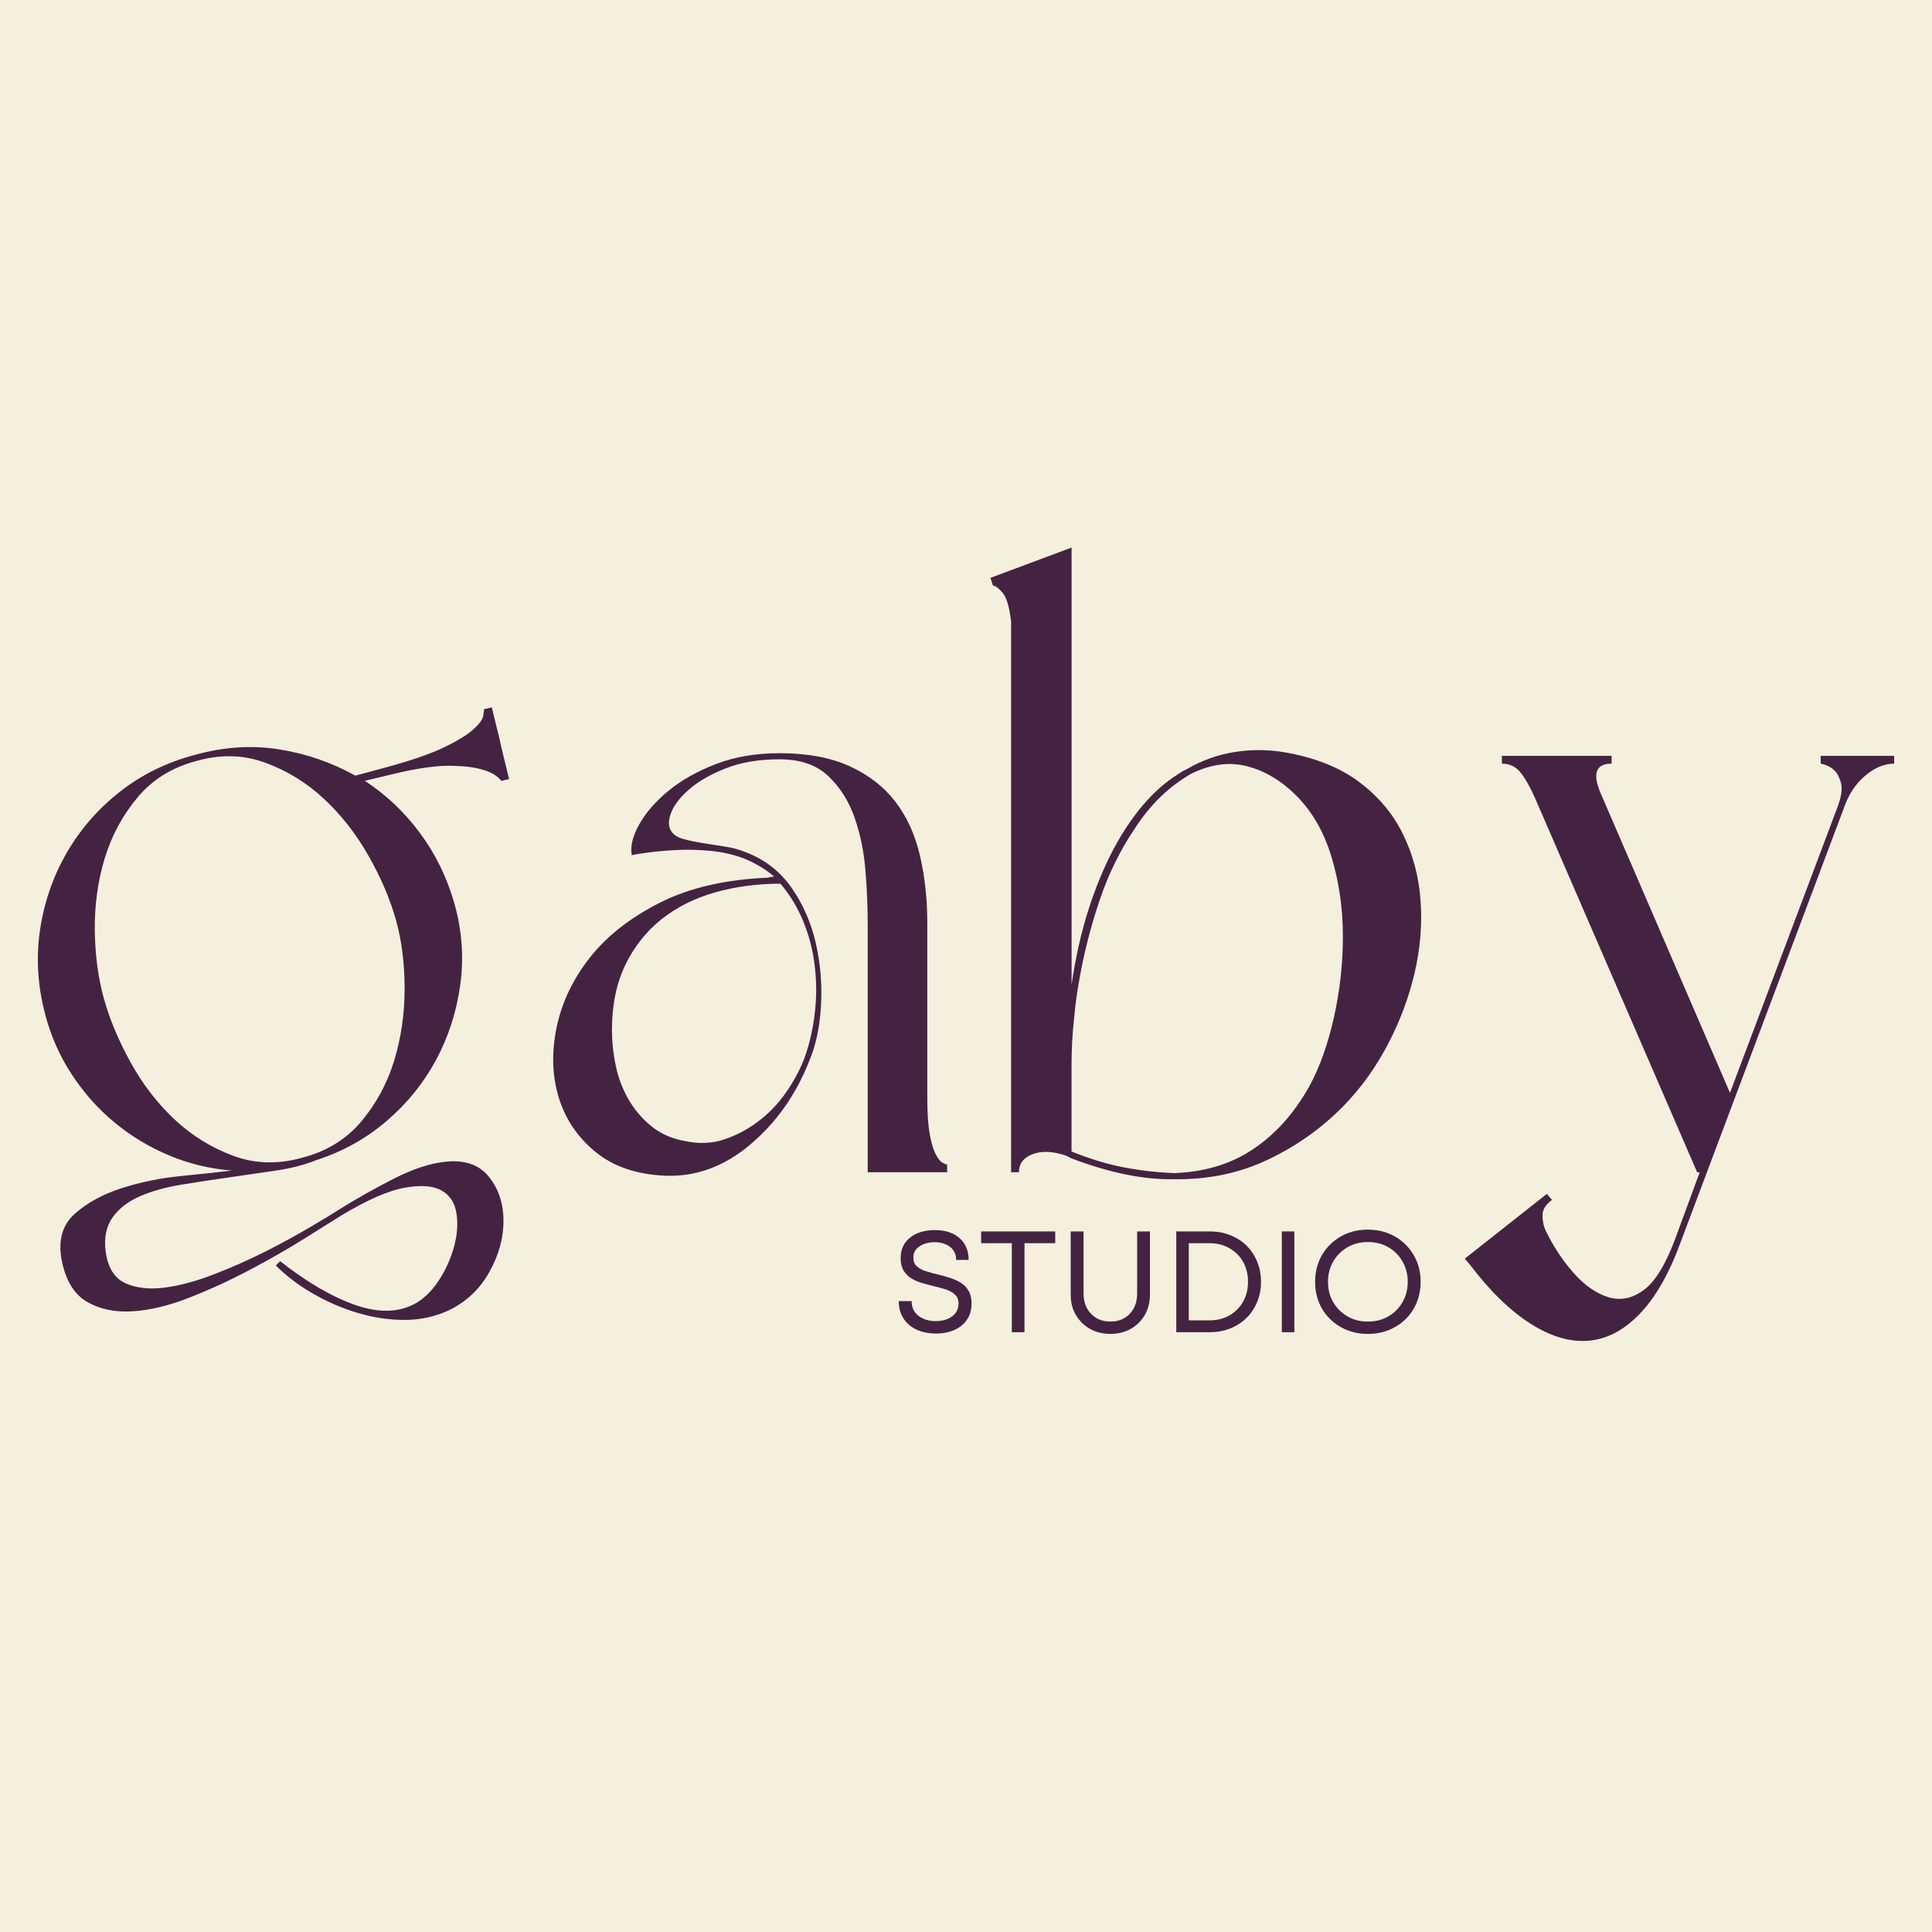 <svg xmlns="http://www.w3.org/2000/svg" viewBox="0 0 1600 1600">
  <defs>
    <style>
      .light { fill: #f4f0dd; }
      .dark { fill: #442342; }
    </style>
  </defs>
    <rect id="bg" class="light" width="1600" height="1600"/>

    <g id="gaby-text">
      <path class="dark" d="M1285.3,993.7c-5.26,3.83-7.86,8.12-7.86,12.85s.93,9.07,2.8,12.93c6.23,12.87,13.86,24.41,22.89,34.65,9.07,10.28,18.63,16.97,28.65,20.09,10.01,3.11,19.8,1.19,29.36-5.76,9.54-6.91,18.38-21.34,26.47-43.29l20.01-54.35h-2.1l-134.55-310.53c-4.32-9.54-8.39-16.59-12.22-21.1-3.8-4.52-8.78-6.77-14.95-6.77v-6.46h90.87v6.46c-13.35,0-16.2,8.57-8.57,25.7l106.6,246.91,89.39-237.57c2.9-8.1,3.76-14.41,2.57-18.92-1.21-4.56-3-8.04-5.37-10.43-2.92-2.84-6.74-4.75-11.45-5.68v-6.46h60.81v6.46c-8.16,0-16.18,3.35-24.06,10.04-7.84,6.66-13.67,15.46-17.44,26.4l-134.55,357.79c-9.56,26.67-20.91,46.91-34.03,60.73-13.08,13.86-27.25,21.49-42.51,22.89-15.26,1.44-31.38-3.19-48.35-13.94-16.94-10.71-33.72-27.02-50.38-48.98l-4.28-4.98,67.98-53.65,4.28,4.98Z"/>
      <path class="dark" d="M887.41,815.55c3.37-22.89,8.04-43.62,14.02-62.21,5.96-18.63,13-35.58,21.1-50.85,15.26-28.13,32.66-48.39,52.25-60.81,1.87-1.44,4.71-3.11,8.57-4.98,12.4-7.16,25.5-11.8,39.32-13.94,13.86-2.18,27.68-2.06,41.5.31,24.8,4.32,45.2,12.44,61.2,24.37,15.98,11.89,28.13,26.32,36.44,43.29,8.35,16.94,13.24,35.27,14.64,55.05,1.44,19.78-.21,39.83-4.98,60.11-4.73,20.24-12.11,39.93-22.11,59.02-10.03,19.12-22.19,36.03-36.52,50.77-17.66,18.18-38.43,33-62.29,44.46-23.83,11.41-50.05,16.9-78.64,16.43-24.82.47-52.99-5.28-84.48-17.21l-4.28-2.18c-10.96-3.78-20.24-4.24-27.88-1.4-7.63,2.86-11.45,7.86-11.45,15.03h-6.46v-455.75c-1.4-12.4-3.8-20.5-7.16-24.29-3.33-3.83-5.96-5.76-7.86-5.76l-2.1-6.46,67.2-25.07v362.07ZM887.41,953.6c15.3,6.23,30,10.67,44.07,13.31,14.05,2.61,27.76,4.13,41.11,4.59,25.27-.93,47.11-7.59,65.48-20.01,18.38-12.4,33.74-29.59,46.1-51.55,8.6-15.73,15.42-34.67,20.4-56.84,5.02-22.21,7.55-44.77,7.55-67.67s-3.11-44.69-9.34-65.41c-6.19-20.75-15.94-37.8-29.28-51.16-12.42-12.4-26.01-20.5-40.8-24.29-14.79-3.83-30.29-1.71-46.49,6.38-18.18,10.49-33.46,25.29-45.86,44.38-12.36,18.12-22.25,38.15-29.67,60.11-7.38,21.92-12.98,43.84-16.82,65.8-1.93,10.49-3.35,20.98-4.28,31.46-1.46,12.89-2.18,26.01-2.18,39.4v71.48Z"/>
      <path class="dark" d="M784.4,970.81h-65.8v-206.03c0-12.93-.6-27.25-1.79-42.98-1.21-15.73-4.19-30.48-8.95-44.31-4.79-13.86-12.07-25.42-21.88-34.73-9.77-9.29-23.24-13.94-40.41-13.94s-32.04,2.53-44.69,7.55c-12.61,4.98-22.74,10.82-30.37,17.52-7.63,6.66-12.65,13.31-15.03,20.01-2.39,6.66-1.93,11.89,1.4,15.73,1.91,2.39,5.14,4.19,9.66,5.37,4.52,1.21,9.62,2.26,15.34,3.19,5.76.93,11.86,1.91,18.3,2.88,6.42.93,12.5,2.61,18.22,4.98,15.73,6.23,28.23,16.16,37.53,29.74,9.34,13.55,15.9,28.69,19.7,45.4,3.83,16.72,5.26,33.91,4.28,51.55-.93,17.66-4.26,33.15-9.97,46.49-10.96,27.68-27.18,50.57-48.67,68.68-21.45,18.12-44.83,26.71-70.16,25.77-23.83-.99-43.14-7.55-57.93-19.7s-24.96-27.14-30.45-45.01c-5.45-17.91-6.05-37.24-1.79-58.01,4.3-20.75,13.49-40.06,27.56-57.93,14.11-17.91,33.44-33.05,58.01-45.47,24.55-12.4,54.47-19.31,89.78-20.71.93-.51,2.59-.78,4.98-.78-7.16-6.17-15.5-11.17-24.99-15.03-8.62-3.31-17.95-5.45-27.95-6.38-10.03-.97-19.45-1.21-28.27-.7-8.84.47-16.7,1.17-23.59,2.1-6.91.93-11.33,1.67-13.24,2.18-1.4-7.16.62-15.61,6.07-25.38,5.49-9.81,13.59-19.12,24.29-27.95,10.75-8.82,23.87-16.22,39.4-22.19,15.51-5.96,33.03-8.95,52.56-8.95,22.93,0,42.28,3.58,58.01,10.75,15.73,7.16,28.36,16.96,37.92,29.36,9.54,12.42,16.35,27.33,20.4,44.77,4.05,17.4,6.07,36.11,6.07,56.14v144.52c0,11.89.58,21.41,1.79,28.58,1.19,7.16,2.73,12.77,4.59,16.82,1.91,4.05,3.83,6.68,5.76,7.86,1.91,1.21,3.35,1.79,4.28,1.79v6.46ZM646.35,731.84c-19.12,0-37.12,2.39-54.04,7.16-16.94,4.79-31.73,12.19-44.38,22.19-12.61,10.03-22.64,22.66-30.06,37.92-7.38,15.26-11.06,33.15-11.06,53.65,0,10.03,1.05,20.05,3.19,30.06,2.12,10.03,5.68,19.35,10.67,27.95,5.02,8.57,11.37,15.94,19,22.11,7.63,6.19,16.94,10.24,27.95,12.15,11.41,2.39,22.13,1.93,32.16-1.4,10.01-3.37,19.31-8.27,27.88-14.72,8.6-6.42,16.14-14.17,22.58-23.2,6.42-9.07,11.56-18.4,15.42-27.95,4.24-11.41,7.2-23.69,8.88-36.83,1.71-13.12,1.83-26.24.39-39.32-1.4-13.12-4.5-25.64-9.27-37.53-4.79-11.93-11.21-22.68-19.31-32.24Z"/>
      <path class="dark" d="M37.38,839.84c-6.19-23.36-7.61-46.49-4.28-69.38,3.37-22.89,10.63-44.09,21.8-63.62,11.21-19.56,25.87-36.52,43.99-50.85,18.16-14.33,38.93-24.57,62.29-30.76,23.87-6.7,47.13-8.25,69.77-4.67,22.68,3.58,43.78,10.86,63.3,21.8l23.67-6.38c21.43-5.76,37.86-11.37,49.29-16.82,11.47-5.49,19.7-10.51,24.68-15.03,5.02-4.56,7.79-8.27,8.25-11.13.47-2.84.7-4.52.7-4.98v-.7l6.46-1.48,6.46,26.47,1.4,6.46,6.46,26.47-6.46,1.4c-3.33-4.24-8.57-7.34-15.73-9.27-6.19-1.91-14.64-2.98-25.38-3.19-10.75-.25-24.72,1.52-41.89,5.29l-30.06,7.16c17.64,11.49,32.9,25.93,45.78,43.37,12.93,17.4,22.46,37.04,28.65,58.94,6.17,22.43,7.71,44.75,4.59,66.96-3.08,22.17-9.73,42.81-20.01,61.9-10.24,19.06-23.83,35.88-40.8,50.46-16.94,14.54-36.34,25.36-58.24,32.47-9.56,3.85-20.67,6.74-33.33,8.64-12.61,1.87-25.62,3.76-39.01,5.68-13.35,1.91-26.59,3.93-39.71,6.07-13.08,2.18-24.53,5.39-34.34,9.66-9.77,4.3-17.27,10.14-22.5,17.52-5.26,7.42-7.14,16.84-5.68,28.27,1.87,13.39,7.34,22.11,16.43,26.16,9.07,4.05,19.93,5.24,32.55,3.58,12.65-1.67,26.36-5.37,41.11-11.13,14.79-5.72,28.99-12.03,42.59-18.92,13.59-6.91,25.87-13.61,36.83-20.09,11-6.44,18.63-11.1,22.89-13.94,15.3-9.5,30.7-18.2,46.17-26.08,15.51-7.88,29.47-12.54,41.89-13.94,16.2-1.91,28.34,2.01,36.44,11.76,8.14,9.81,12.32,21.84,12.54,36.13.25,14.33-3.56,28.62-11.45,42.9-7.84,14.33-19.15,25.07-33.95,32.24-11.49,5.24-23.65,7.86-36.52,7.86s-25.75-1.93-38.62-5.76c-12.89-3.8-25.29-9.15-37.22-16.04-11.95-6.91-22.19-14.68-30.76-23.28l3.58-3.58c22.43,17.64,43.39,29.82,62.92,36.52,19.56,6.7,36.29,6,50.15-2.1,7.16-4.32,13.47-10.78,18.92-19.39,5.49-8.57,9.54-17.75,12.15-27.56,2.65-9.77,3.23-18.96,1.79-27.56-1.4-8.57-5.59-14.77-12.54-18.61-6.91-3.8-17.03-4.5-30.37-2.1-13.35,2.37-30.76,10.01-52.25,22.89-7.63,4.77-18.12,11.33-31.46,19.7-13.35,8.35-28.15,16.82-44.38,25.38-16.2,8.6-32.78,16.23-49.76,22.89-16.94,6.7-32.66,10.51-47.19,11.45-14.54.97-27.18-1.64-37.92-7.86-10.75-6.19-17.79-17.87-21.1-35.04-2.86-16.2.82-28.85,11.06-37.92,10.28-9.09,23.15-16.12,38.62-21.1,15.51-4.98,31.73-8.33,48.67-10.04,16.97-1.67,31.17-3.19,42.59-4.59-18.12-1.44-35.41-5.63-51.86-12.54-16.47-6.89-31.5-15.96-45.08-27.18-13.61-11.21-25.42-24.45-35.43-39.71-10.03-15.26-17.42-31.96-22.19-50.15ZM327.9,761.9c-4.79-17.17-12.3-34.83-22.58-52.95-10.24-18.1-22.5-33.83-36.83-47.19-14.29-13.39-30.5-23.4-48.67-30.06-18.12-6.7-37.18-7.18-57.15-1.48-20.05,5.26-36.27,15.26-48.67,30.06-12.42,14.79-21.49,31.61-27.25,50.46-5.72,18.84-8.47,38.66-8.25,59.41.25,20.71,2.76,39.67,7.55,56.84,4.77,17.19,12.17,34.84,22.19,52.95,10.01,18.12,22.15,33.87,36.44,47.26,14.33,13.35,30.54,23.36,48.67,30.06,18.16,6.66,37.26,7.12,57.31,1.4,20.03-5.24,36.25-15.26,48.67-30.06,12.4-14.79,21.45-31.61,27.18-50.46,5.7-18.84,8.57-38.62,8.57-59.33s-2.39-39.73-7.16-56.92Z"/>
    </g>

    <g id="studio-text">
      <path class="dark" d="M1132.74,1104.68c-6.29,0-12.11-1.09-17.44-3.27-5.29-2.18-9.93-5.22-13.86-9.11-3.95-3.89-6.99-8.43-9.11-13.63-2.14-5.24-3.19-10.94-3.19-17.13s1.05-11.8,3.19-17.05c2.12-5.24,5.16-9.81,9.11-13.7,3.93-3.93,8.57-7.01,13.86-9.19,5.33-2.18,11.15-3.27,17.44-3.27s12.22,1.09,17.52,3.27c5.33,2.18,9.97,5.26,13.86,9.19,3.89,3.89,6.93,8.45,9.11,13.63,2.18,5.2,3.27,10.9,3.27,17.13s-1.09,11.91-3.27,17.21c-2.18,5.26-5.22,9.79-9.11,13.63-3.89,3.85-8.53,6.85-13.86,9.03-5.29,2.18-11.13,3.27-17.52,3.27ZM1132.74,1094.48c6.38,0,12.03-1.42,16.97-4.28,4.98-2.9,8.9-6.81,11.76-11.76,2.9-4.98,4.36-10.61,4.36-16.9s-1.46-11.91-4.36-16.9c-2.86-4.98-6.77-8.9-11.76-11.76-4.94-2.84-10.59-4.28-16.97-4.28s-11.91,1.46-16.9,4.36c-4.94,2.92-8.86,6.85-11.76,11.84-2.86,4.94-4.28,10.51-4.28,16.74s1.42,11.89,4.28,16.82c2.9,4.94,6.81,8.86,11.76,11.76,4.98,2.92,10.61,4.36,16.9,4.36Z"/>
      <path class="dark" d="M1061.55,1103.28v-83.47h10.36v83.47h-10.36Z"/>
      <path class="dark" d="M1001.94,1019.81c6.11,0,11.76,1.05,16.9,3.11,5.18,2.02,9.67,4.91,13.47,8.64,3.78,3.74,6.72,8.16,8.8,13.24,2.12,5.1,3.19,10.67,3.19,16.74s-1.07,11.58-3.19,16.66c-2.08,5.1-5.02,9.5-8.8,13.24-3.8,3.74-8.29,6.66-13.47,8.72-5.14,2.08-10.78,3.11-16.9,3.11h-27.8v-83.47h27.8ZM1001.55,1093.47c6.27,0,11.84-1.36,16.66-4.13,4.83-2.8,8.58-6.58,11.29-11.37,2.69-4.83,4.05-10.3,4.05-16.43s-1.36-11.72-4.05-16.51c-2.71-4.77-6.46-8.53-11.29-11.29-4.83-2.8-10.4-4.2-16.66-4.2h-17.05v63.93h17.05Z"/>
      <path class="dark" d="M919.64,1104.68c-6.29,0-11.91-1.38-16.9-4.13-4.94-2.8-8.86-6.64-11.76-11.52-2.86-4.87-4.28-10.51-4.28-16.9v-52.33h10.67v51.62c0,4.52.93,8.53,2.8,11.99,1.91,3.48,4.54,6.21,7.86,8.18,3.37,1.93,7.24,2.88,11.6,2.88s8.12-.95,11.45-2.88c3.37-1.97,6-4.69,7.86-8.18,1.87-3.47,2.8-7.48,2.8-11.99v-51.62h10.59v52.33c0,6.38-1.44,12.03-4.28,16.9-2.86,4.89-6.75,8.72-11.68,11.52-4.94,2.74-10.51,4.13-16.74,4.13Z"/>
      <path class="dark" d="M873.9,1019.81v9.73h-25.46v73.74h-10.51v-73.74h-25.38v-9.73h61.36Z"/>
      <path class="dark" d="M775.14,1104.37c-6.13,0-11.5-1.09-16.12-3.27-4.63-2.18-8.23-5.26-10.82-9.27-2.61-4.05-3.89-8.82-3.89-14.33h10.67c0,5.26,1.89,9.32,5.68,12.22,3.83,2.92,8.6,4.36,14.33,4.36,3.52,0,6.72-.56,9.58-1.71,2.84-1.13,5.1-2.8,6.77-4.98,1.65-2.22,2.49-4.79,2.49-7.71,0-3.27-.99-5.78-2.96-7.55-1.93-1.81-4.48-3.23-7.63-4.28-3.17-1.03-6.54-1.95-10.12-2.73-3.27-.82-6.52-1.71-9.73-2.65-3.17-.93-6.07-2.2-8.72-3.82-2.65-1.65-4.79-3.82-6.38-6.46-1.62-2.69-2.41-6.09-2.41-10.2,0-7.26,2.59-12.95,7.79-17.05,5.18-4.15,12.07-6.23,20.63-6.23s15.46,2.24,20.4,6.7c4.98,4.42,7.48,10.41,7.48,17.99h-10.36c0-4.61-1.67-8.2-4.98-10.75-3.33-2.59-7.55-3.89-12.69-3.89s-9.32,1.15-12.69,3.43c-3.39,2.24-5.06,5.33-5.06,9.27,0,3.11.95,5.53,2.88,7.24,1.91,1.71,4.4,3.08,7.48,4.05,3.06.99,6.38,1.91,9.97,2.73,3.21.78,6.48,1.69,9.81,2.73,3.31,1.05,6.33,2.39,9.03,4.05,2.74,1.67,4.92,3.89,6.54,6.7,1.65,2.76,2.49,6.29,2.49,10.59,0,5.26-1.3,9.73-3.89,13.47-2.55,3.7-6.05,6.52-10.51,8.49-4.48,1.91-9.48,2.88-15.03,2.88Z"/>
    </g>
</svg>
